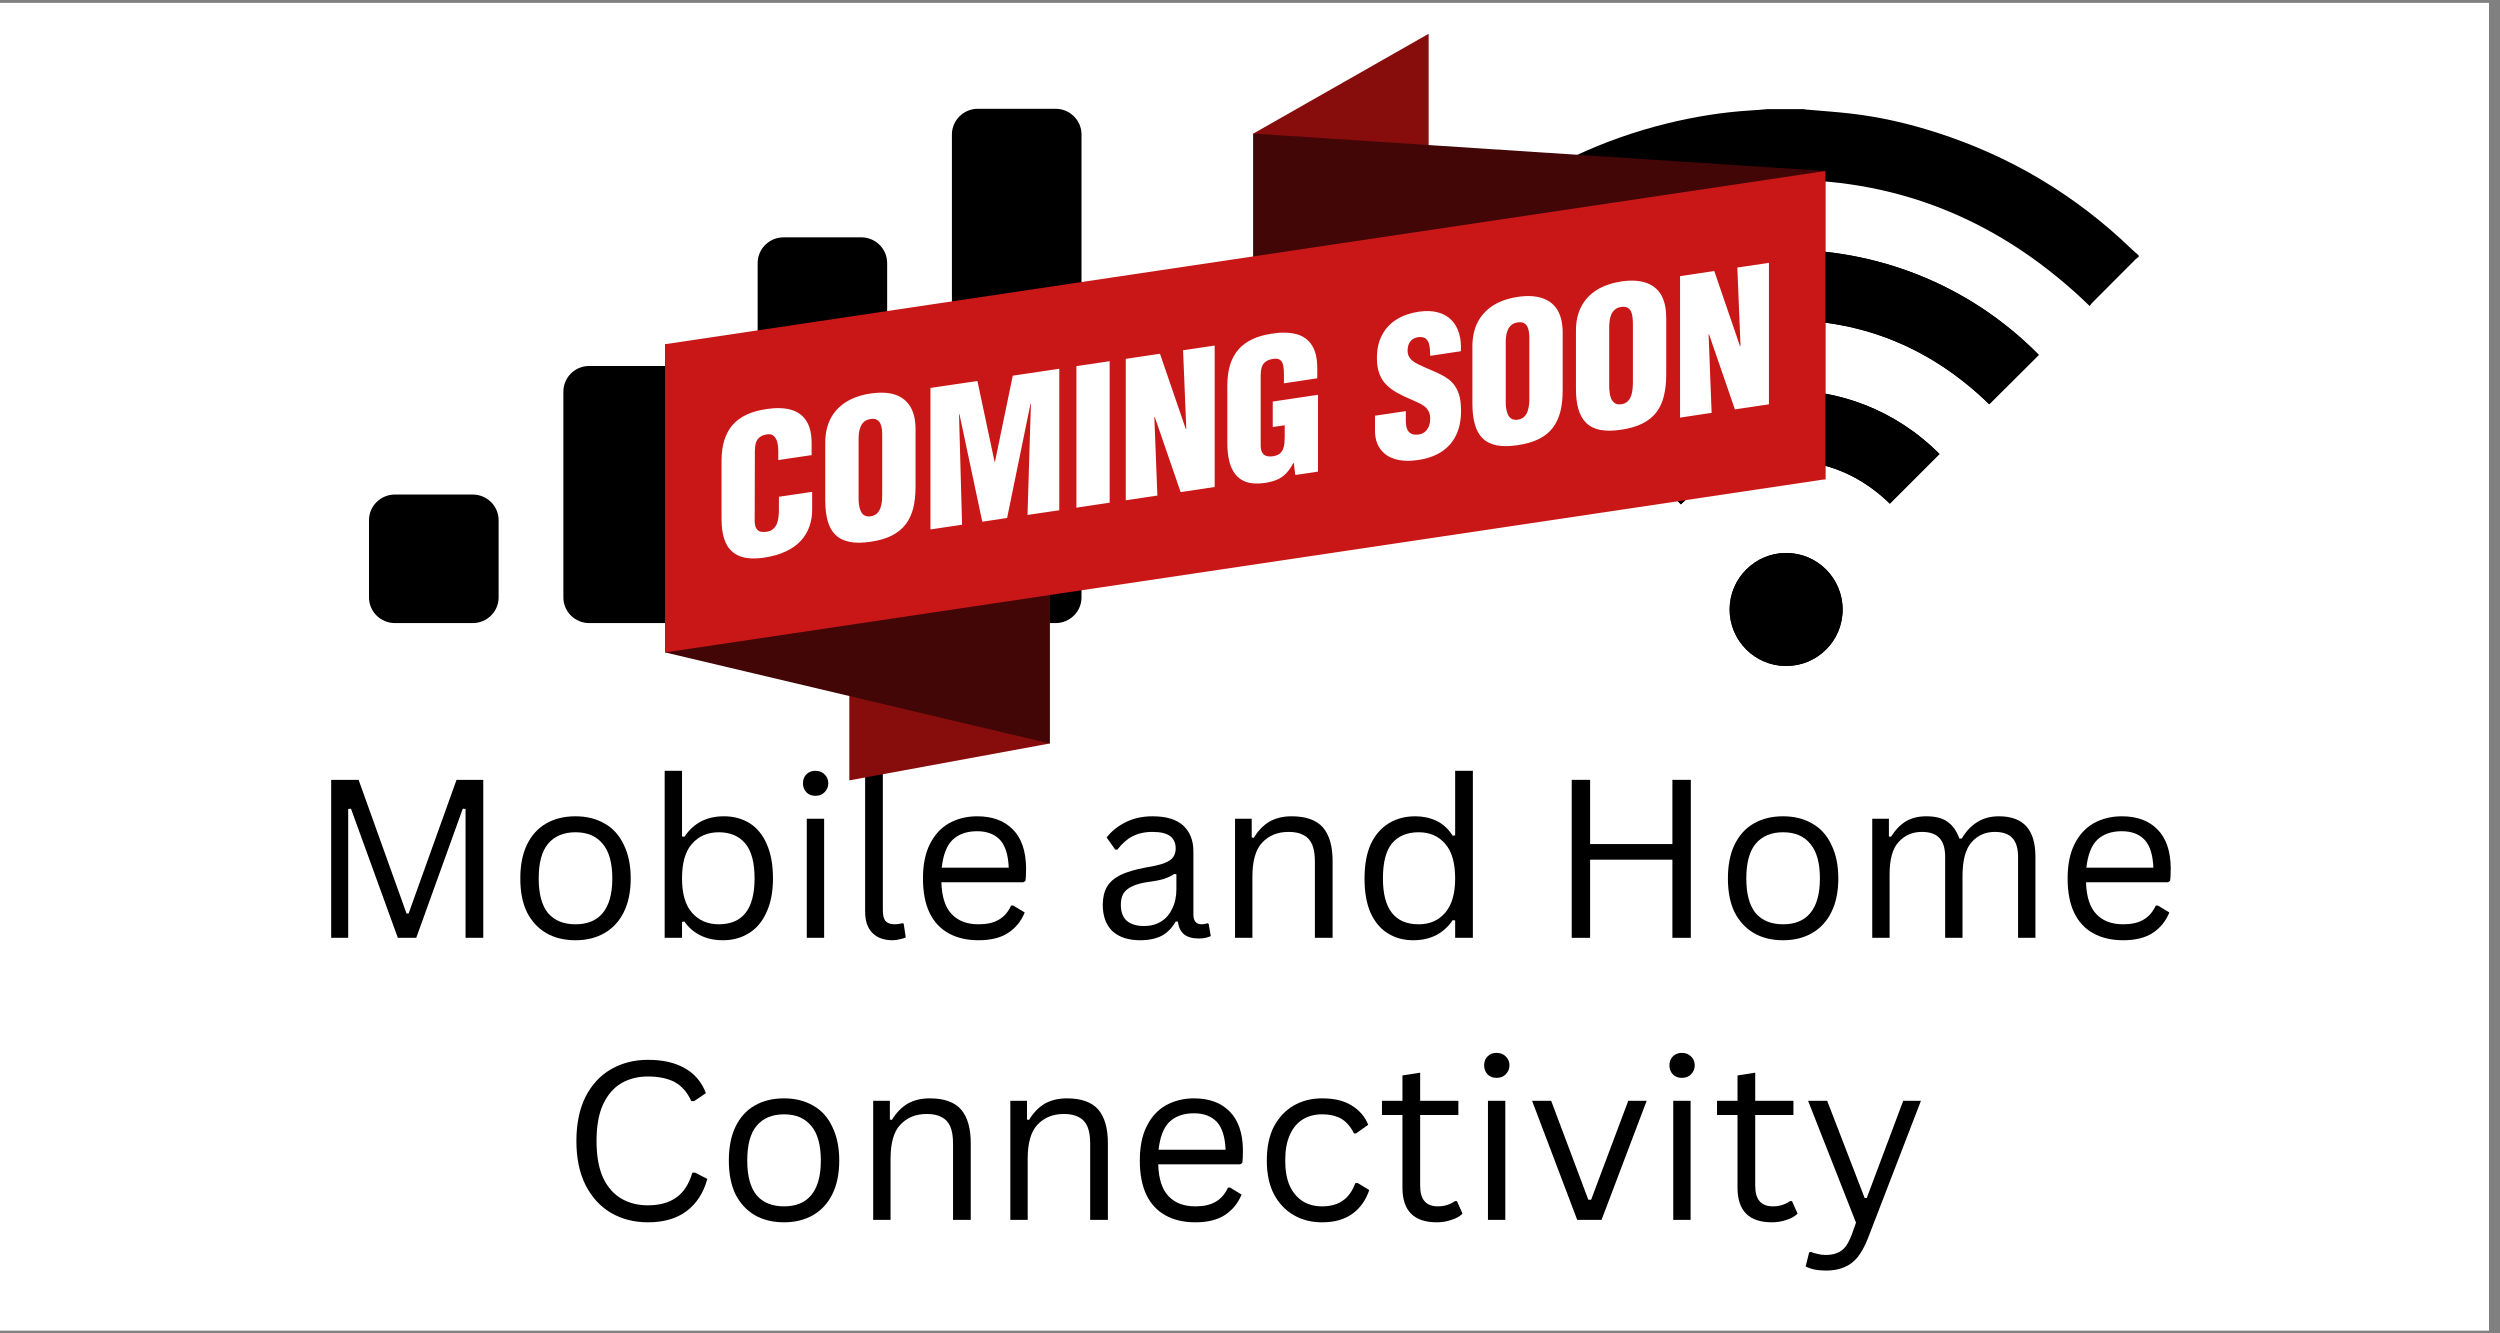 <svg xmlns="http://www.w3.org/2000/svg" xmlns:xlink="http://www.w3.org/1999/xlink" width="150" zoomAndPan="magnify" viewBox="0 0 112.5 60" height="80" preserveAspectRatio="xMidYMid meet" version="1.0"><rect x="0" y="0" width="112.5" height="60" fill="#808080" stroke="none"/><defs><g/><clipPath id="f0cfdcdb86"><path d="M 0 0.133 L 112.004 0.133 L 112.004 59.867 L 0 59.867 Z M 0 0.133 " clip-rule="nonzero"/></clipPath><clipPath id="7a2e5d227e"><path d="M 16.605 22.188 L 22.484 22.188 L 22.484 28.039 L 16.605 28.039 Z M 16.605 22.188 " clip-rule="nonzero"/></clipPath><clipPath id="21cd496a94"><path d="M 25.262 16.457 L 31.246 16.457 L 31.246 28.039 L 25.262 28.039 Z M 25.262 16.457 " clip-rule="nonzero"/></clipPath><clipPath id="87d77aa9dd"><path d="M 34.027 10.621 L 40 10.621 L 40 28.039 L 34.027 28.039 Z M 34.027 10.621 " clip-rule="nonzero"/></clipPath><clipPath id="c01da63dcd"><path d="M 42.789 4.895 L 48.668 4.895 L 48.668 28.039 L 42.789 28.039 Z M 42.789 4.895 " clip-rule="nonzero"/></clipPath><clipPath id="844301a8fe"><path d="M 64.473 4.895 L 96.582 4.895 L 96.582 14 L 64.473 14 Z M 64.473 4.895 " clip-rule="nonzero"/></clipPath><clipPath id="97f0b6558b"><path d="M 56 1.52 L 65 1.52 L 65 20 L 56 20 Z M 56 1.52 " clip-rule="nonzero"/></clipPath><clipPath id="dd22d7f80b"><path d="M 38 19 L 48 19 L 48 35.117 L 38 35.117 Z M 38 19 " clip-rule="nonzero"/></clipPath><clipPath id="731dcf41d6"><path d="M 56 6 L 82.168 6 L 82.168 22 L 56 22 Z M 56 6 " clip-rule="nonzero"/></clipPath><clipPath id="66993d58d8"><path d="M 29.902 15 L 48 15 L 48 34 L 29.902 34 Z M 29.902 15 " clip-rule="nonzero"/></clipPath><clipPath id="3e04c10e00"><path d="M 29.902 7 L 82.168 7 L 82.168 30 L 29.902 30 Z M 29.902 7 " clip-rule="nonzero"/></clipPath></defs><g clip-path="url(#f0cfdcdb86)"><path fill="#ffffff" d="M 0 0.133 L 112.004 0.133 L 112.004 59.867 L 0 59.867 Z M 0 0.133 " fill-opacity="1" fill-rule="nonzero"/><path fill="#ffffff" d="M 0 0.133 L 112.004 0.133 L 112.004 59.867 L 0 59.867 Z M 0 0.133 " fill-opacity="1" fill-rule="nonzero"/></g><g clip-path="url(#7a2e5d227e)"><path fill="#000000" d="M 21.27 28.039 L 17.773 28.039 C 17.129 28.039 16.605 27.523 16.605 26.883 L 16.605 23.41 C 16.605 22.77 17.129 22.254 17.773 22.254 L 21.27 22.254 C 21.914 22.254 22.438 22.77 22.438 23.41 L 22.438 26.883 C 22.438 27.523 21.914 28.039 21.27 28.039 " fill-opacity="1" fill-rule="nonzero"/></g><g clip-path="url(#21cd496a94)"><path fill="#000000" d="M 26.516 16.469 C 25.871 16.469 25.352 16.984 25.352 17.625 L 25.352 26.883 C 25.352 27.523 25.871 28.039 26.516 28.039 L 30.016 28.039 C 30.656 28.039 31.18 27.523 31.18 26.883 L 31.18 17.625 C 31.18 16.984 30.656 16.469 30.016 16.469 L 26.516 16.469 " fill-opacity="1" fill-rule="nonzero"/></g><g clip-path="url(#87d77aa9dd)"><path fill="#000000" d="M 35.262 10.68 C 34.617 10.68 34.094 11.199 34.094 11.84 L 34.094 26.883 C 34.094 27.523 34.617 28.039 35.262 28.039 L 38.758 28.039 C 39.402 28.039 39.922 27.523 39.922 26.883 L 39.922 11.84 C 39.922 11.199 39.402 10.68 38.758 10.68 L 35.262 10.68 " fill-opacity="1" fill-rule="nonzero"/></g><g clip-path="url(#c01da63dcd)"><path fill="#000000" d="M 44.004 4.895 C 43.359 4.895 42.836 5.414 42.836 6.051 L 42.836 26.883 C 42.836 27.523 43.359 28.039 44.004 28.039 L 47.5 28.039 C 48.145 28.039 48.668 27.523 48.668 26.883 L 48.668 6.051 C 48.668 5.414 48.145 4.895 47.5 4.895 L 44.004 4.895 " fill-opacity="1" fill-rule="nonzero"/></g><path fill="#000000" d="M 71.191 18.199 C 73.734 15.73 76.789 14.406 80.363 14.406 C 83.934 14.406 86.988 15.734 89.516 18.191 C 90.262 17.445 91.004 16.707 91.746 15.969 C 85.371 9.512 74.977 9.797 68.965 15.98 C 69.703 16.715 70.441 17.453 71.191 18.199 Z M 75.641 22.695 C 76.961 21.414 78.527 20.723 80.359 20.723 C 82.195 20.723 83.766 21.418 85.043 22.664 C 85.797 21.91 86.539 21.172 87.277 20.43 C 83.246 16.387 76.93 16.801 73.418 20.465 C 73.43 20.48 73.441 20.496 73.457 20.512 C 74.18 21.234 74.902 21.957 75.641 22.695 Z M 82.918 27.43 C 82.918 26.02 81.781 24.883 80.375 24.883 C 78.98 24.883 77.84 26.02 77.832 27.418 C 77.828 28.82 78.969 29.969 80.371 29.969 C 81.781 29.973 82.918 28.84 82.918 27.43 Z M 82.918 27.43 " fill-opacity="1" fill-rule="nonzero"/><g clip-path="url(#844301a8fe)"><path fill="#000000" d="M 96.242 11.559 C 96.199 11.59 96.152 11.621 96.109 11.66 C 95.453 12.316 94.801 12.973 94.145 13.629 C 94.105 13.668 94.074 13.723 94.039 13.773 C 90.207 10.059 85.676 8.09 80.359 8.09 C 75.051 8.09 70.52 10.055 66.703 13.75 C 66.664 13.715 66.625 13.676 66.586 13.637 C 65.926 12.977 65.266 12.316 64.605 11.66 C 64.566 11.621 64.52 11.59 64.473 11.559 C 64.473 11.535 64.473 11.516 64.473 11.492 C 64.516 11.461 64.559 11.434 64.594 11.398 C 65.395 10.617 66.234 9.895 67.133 9.234 C 69.512 7.5 72.129 6.27 74.988 5.562 C 76.234 5.254 77.504 5.047 78.789 4.969 C 79.043 4.957 79.297 4.93 79.547 4.91 C 80.09 4.91 80.629 4.91 81.168 4.91 C 81.207 4.918 81.242 4.93 81.277 4.93 C 81.93 4.988 82.586 5.031 83.238 5.105 C 84.57 5.254 85.875 5.555 87.148 5.965 C 90.484 7.035 93.414 8.789 95.938 11.223 C 96.035 11.316 96.141 11.402 96.242 11.492 C 96.242 11.516 96.242 11.535 96.242 11.559 Z M 96.242 11.559 " fill-opacity="1" fill-rule="nonzero"/></g><path fill="#000000" d="M 71.191 18.199 C 70.441 17.453 69.703 16.715 68.965 15.98 C 74.977 9.797 85.371 9.512 91.746 15.969 C 91.004 16.707 90.262 17.445 89.516 18.191 C 86.988 15.734 83.934 14.406 80.363 14.406 C 76.789 14.406 73.734 15.73 71.191 18.199 Z M 71.191 18.199 " fill-opacity="1" fill-rule="nonzero"/><path fill="#000000" d="M 75.641 22.695 C 74.902 21.957 74.18 21.234 73.457 20.512 C 73.441 20.496 73.43 20.48 73.418 20.465 C 76.93 16.801 83.246 16.387 87.277 20.43 C 86.539 21.172 85.797 21.91 85.043 22.664 C 83.762 21.418 82.195 20.723 80.359 20.723 C 78.527 20.723 76.961 21.414 75.641 22.695 Z M 75.641 22.695 " fill-opacity="1" fill-rule="nonzero"/><path fill="#000000" d="M 82.918 27.43 C 82.918 28.84 81.781 29.973 80.371 29.969 C 78.969 29.969 77.828 28.82 77.832 27.418 C 77.84 26.02 78.98 24.883 80.375 24.883 C 81.781 24.883 82.918 26.02 82.918 27.43 Z M 82.918 27.43 " fill-opacity="1" fill-rule="nonzero"/><g fill="#000000" fill-opacity="1"><g transform="translate(13.825, 42.202)"><g><path d="M 1.844 0 L 1.078 0 L 1.078 -7.109 L 2.312 -7.109 L 4.469 -1.094 L 4.562 -1.094 L 6.719 -7.109 L 7.922 -7.109 L 7.922 0 L 7.125 0 L 7.125 -5.797 L 7 -5.812 L 4.906 0 L 4.078 0 L 1.969 -5.812 L 1.844 -5.797 Z M 1.844 0 "/></g></g></g><g fill="#000000" fill-opacity="1"><g transform="translate(22.82, 42.202)"><g><path d="M 3.078 0.109 C 2.566 0.109 2.125 0 1.75 -0.219 C 1.383 -0.438 1.098 -0.75 0.891 -1.156 C 0.691 -1.57 0.594 -2.078 0.594 -2.672 C 0.594 -3.266 0.691 -3.77 0.891 -4.188 C 1.098 -4.613 1.383 -4.93 1.75 -5.141 C 2.125 -5.359 2.566 -5.469 3.078 -5.469 C 3.578 -5.469 4.016 -5.359 4.391 -5.141 C 4.766 -4.93 5.051 -4.613 5.25 -4.188 C 5.457 -3.77 5.562 -3.266 5.562 -2.672 C 5.562 -2.078 5.457 -1.57 5.25 -1.156 C 5.051 -0.75 4.766 -0.438 4.391 -0.219 C 4.016 0 3.578 0.109 3.078 0.109 Z M 3.078 -0.609 C 3.609 -0.609 4.016 -0.773 4.297 -1.109 C 4.586 -1.453 4.734 -1.973 4.734 -2.672 C 4.734 -3.379 4.586 -3.898 4.297 -4.234 C 4.016 -4.578 3.609 -4.75 3.078 -4.75 C 2.547 -4.75 2.133 -4.578 1.844 -4.234 C 1.562 -3.898 1.422 -3.379 1.422 -2.672 C 1.422 -1.973 1.562 -1.453 1.844 -1.109 C 2.133 -0.773 2.547 -0.609 3.078 -0.609 Z M 3.078 -0.609 "/></g></g></g><g fill="#000000" fill-opacity="1"><g transform="translate(28.972, 42.202)"><g><path d="M 3.562 0.109 C 3.164 0.109 2.816 0.031 2.516 -0.125 C 2.223 -0.281 1.992 -0.484 1.828 -0.734 L 1.719 -0.719 L 1.719 0 L 0.938 0 L 0.938 -7.516 L 1.719 -7.516 L 1.719 -4.562 L 1.828 -4.547 C 2.234 -5.16 2.828 -5.469 3.609 -5.469 C 4.047 -5.469 4.43 -5.363 4.766 -5.156 C 5.098 -4.945 5.352 -4.633 5.531 -4.219 C 5.719 -3.801 5.812 -3.285 5.812 -2.672 C 5.812 -2.066 5.711 -1.555 5.516 -1.141 C 5.328 -0.723 5.062 -0.41 4.719 -0.203 C 4.383 0.004 4 0.109 3.562 0.109 Z M 3.375 -0.609 C 4.445 -0.609 4.984 -1.297 4.984 -2.672 C 4.984 -3.391 4.844 -3.914 4.562 -4.25 C 4.281 -4.582 3.883 -4.75 3.375 -4.75 C 2.875 -4.75 2.473 -4.578 2.172 -4.234 C 1.867 -3.898 1.719 -3.379 1.719 -2.672 C 1.719 -1.984 1.867 -1.469 2.172 -1.125 C 2.473 -0.781 2.875 -0.609 3.375 -0.609 Z M 3.375 -0.609 "/></g></g></g><g fill="#000000" fill-opacity="1"><g transform="translate(35.367, 42.202)"><g><path d="M 1.328 -6.391 C 1.16 -6.391 1.023 -6.441 0.922 -6.547 C 0.816 -6.66 0.766 -6.797 0.766 -6.953 C 0.766 -7.117 0.816 -7.254 0.922 -7.359 C 1.023 -7.461 1.16 -7.516 1.328 -7.516 C 1.492 -7.516 1.629 -7.461 1.734 -7.359 C 1.848 -7.254 1.906 -7.117 1.906 -6.953 C 1.906 -6.797 1.848 -6.66 1.734 -6.547 C 1.629 -6.441 1.492 -6.391 1.328 -6.391 Z M 0.938 0 L 0.938 -5.359 L 1.719 -5.359 L 1.719 0 Z M 0.938 0 "/></g></g></g><g fill="#000000" fill-opacity="1"><g transform="translate(38.025, 42.202)"><g><path d="M 2.141 0.109 C 1.754 0.109 1.453 0 1.234 -0.219 C 1.016 -0.438 0.906 -0.758 0.906 -1.188 L 0.906 -7.516 L 1.703 -7.516 L 1.703 -1.234 C 1.703 -1.016 1.742 -0.852 1.828 -0.75 C 1.922 -0.656 2.055 -0.609 2.234 -0.609 C 2.348 -0.609 2.461 -0.625 2.578 -0.656 L 2.641 -0.641 L 2.734 -0.016 C 2.672 0.016 2.582 0.039 2.469 0.062 C 2.363 0.094 2.254 0.109 2.141 0.109 Z M 2.141 0.109 "/></g></g></g><g fill="#000000" fill-opacity="1"><g transform="translate(40.94, 42.202)"><g><path d="M 5.109 -2.5 L 1.422 -2.5 C 1.441 -1.844 1.598 -1.363 1.891 -1.062 C 2.18 -0.758 2.582 -0.609 3.094 -0.609 C 3.469 -0.609 3.77 -0.676 4 -0.812 C 4.238 -0.945 4.426 -1.16 4.562 -1.453 L 4.656 -1.453 L 5.172 -1.141 C 5.016 -0.754 4.766 -0.445 4.422 -0.219 C 4.086 0 3.645 0.109 3.094 0.109 C 2.57 0.109 2.125 0.004 1.75 -0.203 C 1.375 -0.41 1.086 -0.719 0.891 -1.125 C 0.691 -1.539 0.594 -2.055 0.594 -2.672 C 0.594 -3.285 0.695 -3.801 0.906 -4.219 C 1.113 -4.633 1.398 -4.945 1.766 -5.156 C 2.141 -5.363 2.562 -5.469 3.031 -5.469 C 3.719 -5.469 4.254 -5.27 4.641 -4.875 C 5.023 -4.488 5.223 -3.914 5.234 -3.156 C 5.234 -2.863 5.223 -2.664 5.203 -2.562 Z M 4.453 -3.156 C 4.43 -3.727 4.301 -4.145 4.062 -4.406 C 3.82 -4.664 3.477 -4.797 3.031 -4.797 C 2.562 -4.797 2.191 -4.664 1.922 -4.406 C 1.66 -4.145 1.5 -3.727 1.438 -3.156 Z M 4.453 -3.156 "/></g></g></g><g fill="#000000" fill-opacity="1"><g transform="translate(46.655, 42.202)"><g/></g></g><g fill="#000000" fill-opacity="1"><g transform="translate(49.094, 42.202)"><g><path d="M 2.219 0.109 C 1.688 0.109 1.27 -0.023 0.969 -0.297 C 0.676 -0.578 0.531 -0.973 0.531 -1.484 C 0.531 -1.805 0.594 -2.078 0.719 -2.297 C 0.852 -2.516 1.055 -2.691 1.328 -2.828 C 1.609 -2.961 1.973 -3.07 2.422 -3.156 C 2.805 -3.219 3.098 -3.285 3.297 -3.359 C 3.504 -3.441 3.641 -3.535 3.703 -3.641 C 3.773 -3.742 3.812 -3.867 3.812 -4.016 C 3.812 -4.266 3.727 -4.453 3.562 -4.578 C 3.395 -4.703 3.129 -4.766 2.766 -4.766 C 2.41 -4.766 2.109 -4.695 1.859 -4.562 C 1.617 -4.438 1.395 -4.238 1.188 -3.969 L 1.094 -3.969 L 0.703 -4.516 C 0.93 -4.805 1.219 -5.035 1.562 -5.203 C 1.914 -5.379 2.316 -5.469 2.766 -5.469 C 3.391 -5.469 3.852 -5.328 4.156 -5.047 C 4.457 -4.766 4.609 -4.379 4.609 -3.891 L 4.609 -1.047 C 4.609 -0.754 4.734 -0.609 4.984 -0.609 C 5.066 -0.609 5.148 -0.625 5.234 -0.656 L 5.297 -0.625 L 5.391 -0.078 C 5.328 -0.047 5.25 -0.02 5.156 0 C 5.062 0.02 4.961 0.031 4.859 0.031 C 4.566 0.031 4.344 -0.031 4.188 -0.156 C 4.039 -0.281 3.945 -0.473 3.906 -0.734 L 3.812 -0.734 C 3.656 -0.453 3.445 -0.238 3.188 -0.094 C 2.926 0.039 2.602 0.109 2.219 0.109 Z M 2.391 -0.531 C 2.68 -0.531 2.938 -0.598 3.156 -0.734 C 3.375 -0.867 3.539 -1.062 3.656 -1.312 C 3.781 -1.562 3.844 -1.852 3.844 -2.188 L 3.844 -2.859 L 3.75 -2.875 C 3.625 -2.789 3.473 -2.719 3.297 -2.656 C 3.129 -2.602 2.895 -2.555 2.594 -2.516 C 2.281 -2.473 2.031 -2.406 1.844 -2.312 C 1.664 -2.227 1.535 -2.117 1.453 -1.984 C 1.379 -1.848 1.344 -1.68 1.344 -1.484 C 1.344 -1.172 1.43 -0.93 1.609 -0.766 C 1.797 -0.609 2.055 -0.531 2.391 -0.531 Z M 2.391 -0.531 "/></g></g></g><g fill="#000000" fill-opacity="1"><g transform="translate(54.639, 42.202)"><g><path d="M 0.938 0 L 0.938 -5.359 L 1.688 -5.359 L 1.688 -4.516 L 1.781 -4.5 C 1.969 -4.812 2.195 -5.051 2.469 -5.219 C 2.75 -5.383 3.086 -5.469 3.484 -5.469 C 4.129 -5.469 4.598 -5.301 4.891 -4.969 C 5.18 -4.633 5.328 -4.129 5.328 -3.453 L 5.328 0 L 4.531 0 L 4.531 -3.438 C 4.531 -3.758 4.488 -4.016 4.406 -4.203 C 4.32 -4.398 4.191 -4.539 4.016 -4.625 C 3.848 -4.719 3.625 -4.766 3.344 -4.766 C 2.852 -4.766 2.457 -4.602 2.156 -4.281 C 1.863 -3.969 1.719 -3.457 1.719 -2.75 L 1.719 0 Z M 0.938 0 "/></g></g></g><g fill="#000000" fill-opacity="1"><g transform="translate(60.81, 42.202)"><g><path d="M 2.781 0.109 C 2.352 0.109 1.973 0.004 1.641 -0.203 C 1.305 -0.41 1.047 -0.723 0.859 -1.141 C 0.68 -1.555 0.594 -2.066 0.594 -2.672 C 0.594 -3.285 0.688 -3.801 0.875 -4.219 C 1.07 -4.633 1.344 -4.945 1.688 -5.156 C 2.031 -5.363 2.426 -5.469 2.875 -5.469 C 3.227 -5.469 3.547 -5.398 3.828 -5.266 C 4.117 -5.129 4.363 -4.906 4.562 -4.594 L 4.672 -4.609 L 4.672 -7.516 L 5.469 -7.516 L 5.469 0 L 4.672 0 L 4.672 -0.781 L 4.562 -0.797 C 4.395 -0.535 4.16 -0.316 3.859 -0.141 C 3.555 0.023 3.195 0.109 2.781 0.109 Z M 3.031 -0.609 C 3.531 -0.609 3.926 -0.781 4.219 -1.125 C 4.52 -1.469 4.672 -1.984 4.672 -2.672 C 4.672 -3.379 4.52 -3.898 4.219 -4.234 C 3.926 -4.578 3.531 -4.75 3.031 -4.75 C 2.508 -4.75 2.109 -4.582 1.828 -4.25 C 1.555 -3.914 1.422 -3.391 1.422 -2.672 C 1.422 -1.297 1.957 -0.609 3.031 -0.609 Z M 3.031 -0.609 "/></g></g></g><g fill="#000000" fill-opacity="1"><g transform="translate(67.21, 42.202)"><g/></g></g><g fill="#000000" fill-opacity="1"><g transform="translate(69.649, 42.202)"><g><path d="M 5.609 -4.219 L 5.609 -7.109 L 6.438 -7.109 L 6.438 0 L 5.609 0 L 5.609 -3.516 L 1.906 -3.516 L 1.906 0 L 1.078 0 L 1.078 -7.109 L 1.906 -7.109 L 1.906 -4.219 Z M 5.609 -4.219 "/></g></g></g><g fill="#000000" fill-opacity="1"><g transform="translate(77.162, 42.202)"><g><path d="M 3.078 0.109 C 2.566 0.109 2.125 0 1.75 -0.219 C 1.383 -0.438 1.098 -0.75 0.891 -1.156 C 0.691 -1.57 0.594 -2.078 0.594 -2.672 C 0.594 -3.266 0.691 -3.77 0.891 -4.188 C 1.098 -4.613 1.383 -4.93 1.75 -5.141 C 2.125 -5.359 2.566 -5.469 3.078 -5.469 C 3.578 -5.469 4.016 -5.359 4.391 -5.141 C 4.766 -4.93 5.051 -4.613 5.25 -4.188 C 5.457 -3.77 5.562 -3.266 5.562 -2.672 C 5.562 -2.078 5.457 -1.57 5.25 -1.156 C 5.051 -0.75 4.766 -0.438 4.391 -0.219 C 4.016 0 3.578 0.109 3.078 0.109 Z M 3.078 -0.609 C 3.609 -0.609 4.016 -0.773 4.297 -1.109 C 4.586 -1.453 4.734 -1.973 4.734 -2.672 C 4.734 -3.379 4.586 -3.898 4.297 -4.234 C 4.016 -4.578 3.609 -4.75 3.078 -4.75 C 2.547 -4.75 2.133 -4.578 1.844 -4.234 C 1.562 -3.898 1.422 -3.379 1.422 -2.672 C 1.422 -1.973 1.562 -1.453 1.844 -1.109 C 2.133 -0.773 2.547 -0.609 3.078 -0.609 Z M 3.078 -0.609 "/></g></g></g><g fill="#000000" fill-opacity="1"><g transform="translate(83.313, 42.202)"><g><path d="M 0.938 0 L 0.938 -5.359 L 1.688 -5.359 L 1.688 -4.562 L 1.781 -4.547 C 1.969 -4.848 2.188 -5.078 2.438 -5.234 C 2.695 -5.391 3.008 -5.469 3.375 -5.469 C 3.789 -5.469 4.109 -5.383 4.328 -5.219 C 4.555 -5.062 4.734 -4.812 4.859 -4.469 L 4.969 -4.469 C 5.156 -4.789 5.383 -5.035 5.656 -5.203 C 5.926 -5.379 6.254 -5.469 6.641 -5.469 C 7.191 -5.469 7.602 -5.316 7.875 -5.016 C 8.145 -4.711 8.281 -4.258 8.281 -3.656 L 8.281 0 L 7.5 0 L 7.5 -3.641 C 7.5 -4.023 7.414 -4.305 7.25 -4.484 C 7.082 -4.672 6.816 -4.766 6.453 -4.766 C 6.023 -4.766 5.676 -4.609 5.406 -4.297 C 5.133 -3.992 5 -3.484 5 -2.766 L 5 0 L 4.219 0 L 4.219 -3.641 C 4.219 -4.023 4.133 -4.305 3.969 -4.484 C 3.801 -4.672 3.535 -4.766 3.172 -4.766 C 2.742 -4.766 2.395 -4.613 2.125 -4.312 C 1.852 -4.02 1.719 -3.535 1.719 -2.859 L 1.719 0 Z M 0.938 0 "/></g></g></g><g fill="#000000" fill-opacity="1"><g transform="translate(92.449, 42.202)"><g><path d="M 5.109 -2.5 L 1.422 -2.5 C 1.441 -1.844 1.598 -1.363 1.891 -1.062 C 2.18 -0.758 2.582 -0.609 3.094 -0.609 C 3.469 -0.609 3.77 -0.676 4 -0.812 C 4.238 -0.945 4.426 -1.16 4.562 -1.453 L 4.656 -1.453 L 5.172 -1.141 C 5.016 -0.754 4.766 -0.445 4.422 -0.219 C 4.086 0 3.645 0.109 3.094 0.109 C 2.57 0.109 2.125 0.004 1.75 -0.203 C 1.375 -0.41 1.086 -0.719 0.891 -1.125 C 0.691 -1.539 0.594 -2.055 0.594 -2.672 C 0.594 -3.285 0.695 -3.801 0.906 -4.219 C 1.113 -4.633 1.398 -4.945 1.766 -5.156 C 2.141 -5.363 2.562 -5.469 3.031 -5.469 C 3.719 -5.469 4.254 -5.27 4.641 -4.875 C 5.023 -4.488 5.223 -3.914 5.234 -3.156 C 5.234 -2.863 5.223 -2.664 5.203 -2.562 Z M 4.453 -3.156 C 4.43 -3.727 4.301 -4.145 4.062 -4.406 C 3.82 -4.664 3.477 -4.797 3.031 -4.797 C 2.562 -4.797 2.191 -4.664 1.922 -4.406 C 1.66 -4.145 1.5 -3.727 1.438 -3.156 Z M 4.453 -3.156 "/></g></g></g><g fill="#000000" fill-opacity="1"><g transform="translate(25.235, 54.895)"><g><path d="M 3.922 0.109 C 3.305 0.109 2.754 -0.031 2.266 -0.312 C 1.773 -0.602 1.391 -1.023 1.109 -1.578 C 0.836 -2.129 0.703 -2.785 0.703 -3.547 C 0.703 -4.316 0.836 -4.977 1.109 -5.531 C 1.391 -6.082 1.773 -6.5 2.266 -6.781 C 2.754 -7.062 3.305 -7.203 3.922 -7.203 C 4.586 -7.203 5.141 -7.078 5.578 -6.828 C 6.023 -6.578 6.344 -6.203 6.531 -5.703 L 6 -5.344 L 5.875 -5.344 C 5.688 -5.75 5.438 -6.035 5.125 -6.203 C 4.812 -6.367 4.41 -6.453 3.922 -6.453 C 3.473 -6.453 3.078 -6.352 2.734 -6.156 C 2.391 -5.957 2.113 -5.641 1.906 -5.203 C 1.707 -4.773 1.609 -4.223 1.609 -3.547 C 1.609 -2.879 1.707 -2.328 1.906 -1.891 C 2.113 -1.461 2.391 -1.148 2.734 -0.953 C 3.078 -0.754 3.473 -0.656 3.922 -0.656 C 4.441 -0.656 4.863 -0.77 5.188 -1 C 5.52 -1.227 5.766 -1.602 5.922 -2.125 L 6.047 -2.125 L 6.594 -1.844 C 6.426 -1.219 6.113 -0.734 5.656 -0.391 C 5.207 -0.055 4.629 0.109 3.922 0.109 Z M 3.922 0.109 "/></g></g></g><g fill="#000000" fill-opacity="1"><g transform="translate(32.204, 54.895)"><g><path d="M 3.078 0.109 C 2.566 0.109 2.125 0 1.75 -0.219 C 1.383 -0.438 1.098 -0.75 0.891 -1.156 C 0.691 -1.57 0.594 -2.078 0.594 -2.672 C 0.594 -3.266 0.691 -3.77 0.891 -4.188 C 1.098 -4.613 1.383 -4.93 1.75 -5.141 C 2.125 -5.359 2.566 -5.469 3.078 -5.469 C 3.578 -5.469 4.016 -5.359 4.391 -5.141 C 4.766 -4.93 5.051 -4.613 5.25 -4.188 C 5.457 -3.77 5.562 -3.266 5.562 -2.672 C 5.562 -2.078 5.457 -1.57 5.25 -1.156 C 5.051 -0.75 4.766 -0.438 4.391 -0.219 C 4.016 0 3.578 0.109 3.078 0.109 Z M 3.078 -0.609 C 3.609 -0.609 4.016 -0.773 4.297 -1.109 C 4.586 -1.453 4.734 -1.973 4.734 -2.672 C 4.734 -3.379 4.586 -3.898 4.297 -4.234 C 4.016 -4.578 3.609 -4.75 3.078 -4.75 C 2.547 -4.75 2.133 -4.578 1.844 -4.234 C 1.562 -3.898 1.422 -3.379 1.422 -2.672 C 1.422 -1.973 1.562 -1.453 1.844 -1.109 C 2.133 -0.773 2.547 -0.609 3.078 -0.609 Z M 3.078 -0.609 "/></g></g></g><g fill="#000000" fill-opacity="1"><g transform="translate(38.356, 54.895)"><g><path d="M 0.938 0 L 0.938 -5.359 L 1.688 -5.359 L 1.688 -4.516 L 1.781 -4.5 C 1.969 -4.812 2.195 -5.051 2.469 -5.219 C 2.75 -5.383 3.086 -5.469 3.484 -5.469 C 4.129 -5.469 4.598 -5.301 4.891 -4.969 C 5.18 -4.633 5.328 -4.129 5.328 -3.453 L 5.328 0 L 4.531 0 L 4.531 -3.438 C 4.531 -3.758 4.488 -4.016 4.406 -4.203 C 4.32 -4.398 4.191 -4.539 4.016 -4.625 C 3.848 -4.719 3.625 -4.766 3.344 -4.766 C 2.852 -4.766 2.457 -4.602 2.156 -4.281 C 1.863 -3.969 1.719 -3.457 1.719 -2.75 L 1.719 0 Z M 0.938 0 "/></g></g></g><g fill="#000000" fill-opacity="1"><g transform="translate(44.527, 54.895)"><g><path d="M 0.938 0 L 0.938 -5.359 L 1.688 -5.359 L 1.688 -4.516 L 1.781 -4.5 C 1.969 -4.812 2.195 -5.051 2.469 -5.219 C 2.75 -5.383 3.086 -5.469 3.484 -5.469 C 4.129 -5.469 4.598 -5.301 4.891 -4.969 C 5.18 -4.633 5.328 -4.129 5.328 -3.453 L 5.328 0 L 4.531 0 L 4.531 -3.438 C 4.531 -3.758 4.488 -4.016 4.406 -4.203 C 4.32 -4.398 4.191 -4.539 4.016 -4.625 C 3.848 -4.719 3.625 -4.766 3.344 -4.766 C 2.852 -4.766 2.457 -4.602 2.156 -4.281 C 1.863 -3.969 1.719 -3.457 1.719 -2.75 L 1.719 0 Z M 0.938 0 "/></g></g></g><g fill="#000000" fill-opacity="1"><g transform="translate(50.698, 54.895)"><g><path d="M 5.109 -2.5 L 1.422 -2.5 C 1.441 -1.844 1.598 -1.363 1.891 -1.062 C 2.18 -0.758 2.582 -0.609 3.094 -0.609 C 3.469 -0.609 3.77 -0.676 4 -0.812 C 4.238 -0.945 4.426 -1.16 4.562 -1.453 L 4.656 -1.453 L 5.172 -1.141 C 5.016 -0.754 4.766 -0.445 4.422 -0.219 C 4.086 0 3.645 0.109 3.094 0.109 C 2.57 0.109 2.125 0.004 1.75 -0.203 C 1.375 -0.41 1.086 -0.719 0.891 -1.125 C 0.691 -1.539 0.594 -2.055 0.594 -2.672 C 0.594 -3.285 0.695 -3.801 0.906 -4.219 C 1.113 -4.633 1.398 -4.945 1.766 -5.156 C 2.141 -5.363 2.562 -5.469 3.031 -5.469 C 3.719 -5.469 4.254 -5.27 4.641 -4.875 C 5.023 -4.488 5.223 -3.914 5.234 -3.156 C 5.234 -2.863 5.223 -2.664 5.203 -2.562 Z M 4.453 -3.156 C 4.43 -3.727 4.301 -4.145 4.062 -4.406 C 3.82 -4.664 3.477 -4.797 3.031 -4.797 C 2.562 -4.797 2.191 -4.664 1.922 -4.406 C 1.66 -4.145 1.5 -3.727 1.438 -3.156 Z M 4.453 -3.156 "/></g></g></g><g fill="#000000" fill-opacity="1"><g transform="translate(56.413, 54.895)"><g><path d="M 3.078 0.109 C 2.598 0.109 2.172 0 1.797 -0.219 C 1.422 -0.438 1.125 -0.754 0.906 -1.172 C 0.695 -1.586 0.594 -2.086 0.594 -2.672 C 0.594 -3.266 0.695 -3.77 0.906 -4.188 C 1.125 -4.602 1.422 -4.922 1.797 -5.141 C 2.172 -5.359 2.598 -5.469 3.078 -5.469 C 3.641 -5.469 4.086 -5.359 4.422 -5.141 C 4.766 -4.93 5.008 -4.645 5.156 -4.281 L 4.609 -3.891 L 4.516 -3.891 C 4.367 -4.191 4.18 -4.41 3.953 -4.547 C 3.723 -4.68 3.43 -4.75 3.078 -4.75 C 2.742 -4.75 2.453 -4.672 2.203 -4.516 C 1.953 -4.359 1.758 -4.125 1.625 -3.812 C 1.488 -3.508 1.422 -3.129 1.422 -2.672 C 1.422 -2.223 1.488 -1.844 1.625 -1.531 C 1.77 -1.227 1.961 -1 2.203 -0.844 C 2.453 -0.688 2.742 -0.609 3.078 -0.609 C 3.453 -0.609 3.758 -0.691 4 -0.859 C 4.25 -1.023 4.441 -1.289 4.578 -1.656 L 4.688 -1.656 L 5.203 -1.344 C 5.055 -0.895 4.805 -0.539 4.453 -0.281 C 4.098 -0.02 3.641 0.109 3.078 0.109 Z M 3.078 0.109 "/></g></g></g><g fill="#000000" fill-opacity="1"><g transform="translate(61.938, 54.895)"><g><path d="M 3.625 -0.844 L 3.875 -0.281 C 3.75 -0.156 3.582 -0.062 3.375 0 C 3.176 0.07 2.957 0.109 2.719 0.109 C 1.688 0.109 1.172 -0.41 1.172 -1.453 L 1.172 -4.719 L 0.25 -4.719 L 0.25 -5.359 L 1.172 -5.359 L 1.172 -6.5 L 1.969 -6.625 L 1.969 -5.359 L 3.688 -5.359 L 3.688 -4.719 L 1.969 -4.719 L 1.969 -1.531 C 1.969 -0.914 2.234 -0.609 2.766 -0.609 C 3.055 -0.609 3.312 -0.688 3.531 -0.844 Z M 3.625 -0.844 "/></g></g></g><g fill="#000000" fill-opacity="1"><g transform="translate(66.02, 54.895)"><g><path d="M 1.328 -6.391 C 1.16 -6.391 1.023 -6.441 0.922 -6.547 C 0.816 -6.66 0.766 -6.797 0.766 -6.953 C 0.766 -7.117 0.816 -7.254 0.922 -7.359 C 1.023 -7.461 1.16 -7.516 1.328 -7.516 C 1.492 -7.516 1.629 -7.461 1.734 -7.359 C 1.848 -7.254 1.906 -7.117 1.906 -6.953 C 1.906 -6.797 1.848 -6.66 1.734 -6.547 C 1.629 -6.441 1.492 -6.391 1.328 -6.391 Z M 0.938 0 L 0.938 -5.359 L 1.719 -5.359 L 1.719 0 Z M 0.938 0 "/></g></g></g><g fill="#000000" fill-opacity="1"><g transform="translate(68.678, 54.895)"><g><path d="M 3.391 0 L 2.297 0 L 0.266 -5.359 L 1.125 -5.359 L 2.797 -0.906 L 2.922 -0.906 L 4.594 -5.359 L 5.422 -5.359 Z M 3.391 0 "/></g></g></g><g fill="#000000" fill-opacity="1"><g transform="translate(74.358, 54.895)"><g><path d="M 1.328 -6.391 C 1.16 -6.391 1.023 -6.441 0.922 -6.547 C 0.816 -6.66 0.766 -6.797 0.766 -6.953 C 0.766 -7.117 0.816 -7.254 0.922 -7.359 C 1.023 -7.461 1.16 -7.516 1.328 -7.516 C 1.492 -7.516 1.629 -7.461 1.734 -7.359 C 1.848 -7.254 1.906 -7.117 1.906 -6.953 C 1.906 -6.797 1.848 -6.66 1.734 -6.547 C 1.629 -6.441 1.492 -6.391 1.328 -6.391 Z M 0.938 0 L 0.938 -5.359 L 1.719 -5.359 L 1.719 0 Z M 0.938 0 "/></g></g></g><g fill="#000000" fill-opacity="1"><g transform="translate(77.016, 54.895)"><g><path d="M 3.625 -0.844 L 3.875 -0.281 C 3.75 -0.156 3.582 -0.062 3.375 0 C 3.176 0.07 2.957 0.109 2.719 0.109 C 1.688 0.109 1.172 -0.41 1.172 -1.453 L 1.172 -4.719 L 0.25 -4.719 L 0.25 -5.359 L 1.172 -5.359 L 1.172 -6.5 L 1.969 -6.625 L 1.969 -5.359 L 3.688 -5.359 L 3.688 -4.719 L 1.969 -4.719 L 1.969 -1.531 C 1.969 -0.914 2.234 -0.609 2.766 -0.609 C 3.055 -0.609 3.312 -0.688 3.531 -0.844 Z M 3.625 -0.844 "/></g></g></g><g fill="#000000" fill-opacity="1"><g transform="translate(81.098, 54.895)"><g><path d="M 1.078 2.281 C 0.891 2.281 0.719 2.266 0.562 2.234 C 0.406 2.203 0.27 2.156 0.156 2.094 L 0.312 1.469 L 0.391 1.438 C 0.473 1.477 0.57 1.508 0.688 1.531 C 0.801 1.562 0.922 1.578 1.047 1.578 C 1.266 1.578 1.441 1.547 1.578 1.484 C 1.723 1.43 1.848 1.336 1.953 1.203 C 2.055 1.066 2.148 0.883 2.234 0.656 L 2.422 0.125 L 0.266 -5.359 L 1.125 -5.359 L 2.812 -0.984 L 2.906 -0.984 L 4.547 -5.359 L 5.344 -5.359 L 2.953 0.844 C 2.816 1.188 2.664 1.461 2.5 1.672 C 2.332 1.879 2.133 2.031 1.906 2.125 C 1.676 2.227 1.398 2.281 1.078 2.281 Z M 1.078 2.281 "/></g></g></g><g clip-path="url(#97f0b6558b)"><path fill="#870c0c" d="M 64.289 15.391 L 56.398 19.887 L 56.398 6.012 L 64.289 1.52 Z M 64.289 15.391 " fill-opacity="1" fill-rule="evenodd"/></g><g clip-path="url(#dd22d7f80b)"><path fill="#870c0c" d="M 38.219 21.246 L 47.238 19.582 L 47.238 33.457 L 38.219 35.117 Z M 38.219 21.246 " fill-opacity="1" fill-rule="evenodd"/></g><g clip-path="url(#731dcf41d6)"><path fill="#420606" d="M 82.141 21.566 L 56.398 19.887 L 56.398 6.012 L 82.141 7.695 Z M 82.141 21.566 " fill-opacity="1" fill-rule="evenodd"/></g><g clip-path="url(#66993d58d8)"><path fill="#420606" d="M 29.93 15.488 L 47.238 19.582 L 47.238 33.457 L 29.93 29.359 Z M 29.93 15.488 " fill-opacity="1" fill-rule="evenodd"/></g><g clip-path="url(#3e04c10e00)"><path fill="#c91717" d="M 82.141 21.566 L 29.93 29.359 L 29.93 15.488 L 82.141 7.695 Z M 82.141 21.566 " fill-opacity="1" fill-rule="evenodd"/></g><path fill="#ffffff" d="M 78.07 18.422 L 79.602 18.195 L 79.602 11.828 L 78.18 12.039 L 78.324 15.574 L 78.301 15.578 L 77.141 12.195 L 75.602 12.426 L 75.602 18.793 L 77.023 18.578 L 76.887 15.051 L 76.902 15.031 Z M 74.977 14.266 C 74.977 13.855 74.898 13.523 74.746 13.262 C 74.594 13.004 74.363 12.824 74.066 12.723 C 73.766 12.621 73.398 12.602 72.961 12.664 C 72.523 12.734 72.152 12.863 71.848 13.051 C 71.543 13.246 71.312 13.496 71.156 13.801 C 70.996 14.105 70.918 14.465 70.918 14.871 L 70.918 17.461 C 70.914 17.82 70.949 18.133 71.023 18.391 C 71.094 18.652 71.211 18.863 71.371 19.023 C 71.531 19.184 71.738 19.289 72 19.344 C 72.266 19.395 72.582 19.395 72.961 19.336 C 73.34 19.281 73.656 19.188 73.914 19.055 C 74.172 18.926 74.383 18.758 74.539 18.551 C 74.695 18.344 74.809 18.098 74.875 17.816 C 74.945 17.535 74.98 17.215 74.98 16.855 L 74.98 14.266 Z M 73.48 17.207 C 73.48 17.301 73.477 17.398 73.465 17.504 C 73.457 17.609 73.434 17.711 73.402 17.809 C 73.367 17.906 73.316 17.988 73.246 18.059 C 73.176 18.129 73.082 18.172 72.961 18.191 C 72.84 18.207 72.742 18.191 72.672 18.145 C 72.598 18.098 72.543 18.027 72.504 17.941 C 72.469 17.855 72.441 17.762 72.434 17.656 C 72.418 17.555 72.414 17.457 72.414 17.363 L 72.414 14.75 C 72.414 14.652 72.418 14.551 72.434 14.449 C 72.441 14.348 72.469 14.25 72.504 14.16 C 72.543 14.07 72.594 13.996 72.668 13.934 C 72.738 13.871 72.832 13.832 72.953 13.812 C 73.074 13.797 73.172 13.809 73.242 13.848 C 73.312 13.891 73.367 13.949 73.402 14.027 C 73.434 14.105 73.457 14.195 73.465 14.293 C 73.477 14.391 73.48 14.492 73.48 14.59 Z M 70.32 14.961 C 70.32 14.551 70.242 14.219 70.09 13.957 C 69.934 13.699 69.707 13.52 69.406 13.418 C 69.109 13.316 68.742 13.297 68.301 13.359 C 67.863 13.426 67.492 13.555 67.191 13.746 C 66.887 13.941 66.656 14.191 66.496 14.496 C 66.34 14.801 66.262 15.16 66.258 15.566 L 66.258 18.156 C 66.258 18.516 66.293 18.828 66.367 19.086 C 66.438 19.348 66.551 19.559 66.715 19.719 C 66.871 19.879 67.082 19.984 67.344 20.039 C 67.605 20.09 67.926 20.09 68.301 20.031 C 68.68 19.977 68.996 19.883 69.258 19.75 C 69.516 19.621 69.723 19.453 69.879 19.246 C 70.035 19.039 70.148 18.793 70.219 18.512 C 70.289 18.23 70.32 17.91 70.32 17.551 Z M 68.82 17.902 C 68.824 17.992 68.82 18.094 68.809 18.199 C 68.797 18.305 68.777 18.406 68.742 18.504 C 68.711 18.602 68.66 18.684 68.59 18.754 C 68.52 18.82 68.422 18.867 68.301 18.887 C 68.18 18.902 68.086 18.887 68.012 18.84 C 67.938 18.793 67.883 18.723 67.848 18.637 C 67.812 18.551 67.785 18.457 67.773 18.352 C 67.762 18.25 67.754 18.152 67.758 18.059 L 67.758 15.445 C 67.754 15.348 67.762 15.246 67.773 15.145 C 67.785 15.043 67.809 14.945 67.848 14.855 C 67.883 14.766 67.938 14.691 68.008 14.629 C 68.082 14.566 68.176 14.527 68.293 14.508 C 68.414 14.492 68.512 14.504 68.586 14.543 C 68.656 14.586 68.707 14.645 68.742 14.723 C 68.777 14.801 68.797 14.891 68.809 14.988 C 68.816 15.086 68.824 15.188 68.82 15.285 Z M 61.875 18.707 L 61.875 19.387 C 61.875 19.602 61.91 19.797 61.984 19.977 C 62.062 20.156 62.176 20.309 62.336 20.438 C 62.492 20.562 62.695 20.652 62.941 20.699 C 63.188 20.75 63.48 20.75 63.824 20.699 C 64.238 20.637 64.59 20.512 64.875 20.324 C 65.16 20.133 65.379 19.887 65.523 19.582 C 65.672 19.277 65.746 18.922 65.746 18.512 C 65.746 18.258 65.727 18.039 65.684 17.855 C 65.637 17.676 65.574 17.523 65.492 17.398 C 65.41 17.27 65.309 17.164 65.195 17.074 C 65.078 16.988 64.945 16.906 64.801 16.836 C 64.656 16.766 64.5 16.695 64.332 16.625 C 64.164 16.555 63.984 16.473 63.797 16.383 C 63.695 16.332 63.613 16.277 63.539 16.215 C 63.469 16.152 63.414 16.078 63.379 15.992 C 63.344 15.906 63.332 15.797 63.348 15.672 C 63.363 15.527 63.418 15.41 63.504 15.32 C 63.594 15.23 63.711 15.18 63.867 15.168 C 63.988 15.16 64.082 15.184 64.148 15.23 C 64.215 15.281 64.262 15.352 64.293 15.438 C 64.32 15.523 64.34 15.617 64.348 15.719 C 64.352 15.82 64.355 15.918 64.359 16.012 L 65.738 15.805 C 65.758 15.504 65.727 15.23 65.656 14.992 C 65.582 14.75 65.465 14.551 65.305 14.391 C 65.145 14.23 64.941 14.117 64.695 14.055 C 64.453 13.988 64.168 13.98 63.84 14.027 C 63.453 14.086 63.117 14.203 62.84 14.379 C 62.559 14.555 62.344 14.789 62.191 15.082 C 62.035 15.371 61.961 15.715 61.961 16.117 C 61.961 16.391 62 16.629 62.074 16.824 C 62.148 17.02 62.254 17.184 62.395 17.324 C 62.535 17.461 62.699 17.582 62.895 17.688 C 63.086 17.793 63.293 17.891 63.527 17.988 C 63.625 18.031 63.723 18.074 63.82 18.121 C 63.918 18.164 64.008 18.219 64.09 18.277 C 64.172 18.34 64.238 18.414 64.285 18.504 C 64.336 18.594 64.359 18.707 64.359 18.84 C 64.359 18.949 64.344 19.055 64.309 19.156 C 64.273 19.258 64.215 19.344 64.145 19.414 C 64.07 19.484 63.973 19.531 63.859 19.551 C 63.699 19.57 63.578 19.559 63.492 19.508 C 63.406 19.457 63.344 19.383 63.309 19.285 C 63.277 19.184 63.262 19.074 63.262 18.953 L 63.262 18.5 Z M 59.309 21.223 L 59.309 17.766 L 57.273 18.07 L 57.273 19.215 L 57.812 19.137 L 57.812 19.637 C 57.812 19.742 57.809 19.84 57.801 19.938 C 57.793 20.035 57.773 20.125 57.738 20.207 C 57.707 20.289 57.652 20.359 57.582 20.418 C 57.508 20.473 57.41 20.512 57.285 20.531 C 57.09 20.559 56.949 20.531 56.859 20.445 C 56.773 20.359 56.73 20.227 56.73 20.043 L 56.73 16.895 C 56.73 16.758 56.746 16.633 56.777 16.531 C 56.809 16.426 56.867 16.34 56.953 16.277 C 57.035 16.211 57.156 16.168 57.309 16.148 C 57.441 16.129 57.539 16.148 57.609 16.199 C 57.676 16.25 57.723 16.336 57.746 16.453 C 57.77 16.57 57.777 16.719 57.777 16.902 L 57.777 17.25 L 59.277 17.023 L 59.277 16.551 C 59.273 16.117 59.195 15.777 59.031 15.531 C 58.871 15.285 58.641 15.117 58.336 15.035 C 58.031 14.957 57.668 14.945 57.242 15.012 C 56.559 15.113 56.051 15.352 55.723 15.734 C 55.395 16.113 55.23 16.648 55.23 17.34 L 55.23 19.953 C 55.23 20.246 55.258 20.508 55.316 20.746 C 55.371 20.984 55.465 21.184 55.594 21.348 C 55.723 21.512 55.895 21.629 56.109 21.699 C 56.328 21.766 56.594 21.777 56.91 21.734 C 57.125 21.703 57.309 21.652 57.465 21.586 C 57.621 21.52 57.758 21.426 57.875 21.301 C 57.992 21.18 58.102 21.023 58.203 20.828 L 58.219 20.824 L 58.289 21.375 Z M 53.129 22.145 L 54.66 21.914 L 54.66 15.551 L 53.238 15.762 L 53.383 19.297 L 53.359 19.301 L 52.199 15.918 L 50.66 16.148 L 50.66 22.512 L 52.082 22.301 L 51.945 18.773 L 51.961 18.754 Z M 49.934 22.621 L 49.934 16.254 L 48.438 16.477 L 48.438 22.844 Z M 43.293 23.613 L 43.156 18.641 L 43.176 18.641 L 44.203 23.477 L 45.32 23.309 L 46.375 18.16 L 46.391 18.16 L 46.238 23.172 L 47.668 22.961 L 47.668 16.594 L 45.574 16.906 L 44.773 20.785 L 44.758 20.789 L 43.984 17.145 L 41.871 17.457 L 41.871 23.824 Z M 41.199 19.309 C 41.199 18.898 41.121 18.566 40.969 18.305 C 40.812 18.047 40.586 17.863 40.285 17.762 C 39.988 17.66 39.617 17.645 39.18 17.707 C 38.742 17.773 38.371 17.902 38.066 18.094 C 37.766 18.285 37.531 18.535 37.375 18.84 C 37.219 19.148 37.137 19.504 37.137 19.914 L 37.137 22.504 C 37.137 22.863 37.172 23.172 37.242 23.434 C 37.316 23.695 37.43 23.906 37.59 24.062 C 37.75 24.223 37.961 24.328 38.223 24.383 C 38.484 24.438 38.805 24.434 39.18 24.379 C 39.559 24.324 39.875 24.23 40.137 24.098 C 40.395 23.965 40.602 23.797 40.758 23.59 C 40.914 23.383 41.027 23.141 41.098 22.859 C 41.164 22.574 41.199 22.254 41.199 21.895 Z M 39.699 22.246 C 39.699 22.34 39.695 22.441 39.688 22.547 C 39.676 22.652 39.656 22.75 39.621 22.852 C 39.59 22.949 39.535 23.031 39.469 23.102 C 39.395 23.168 39.301 23.215 39.18 23.234 C 39.059 23.25 38.965 23.234 38.891 23.188 C 38.816 23.141 38.762 23.07 38.727 22.984 C 38.688 22.895 38.664 22.801 38.652 22.699 C 38.641 22.598 38.633 22.5 38.637 22.406 L 38.637 19.793 C 38.633 19.691 38.641 19.59 38.652 19.492 C 38.664 19.387 38.688 19.293 38.727 19.203 C 38.762 19.113 38.816 19.039 38.887 18.977 C 38.957 18.914 39.055 18.875 39.172 18.855 C 39.293 18.836 39.391 18.848 39.461 18.891 C 39.535 18.93 39.586 18.992 39.621 19.07 C 39.656 19.148 39.676 19.238 39.688 19.336 C 39.695 19.434 39.703 19.535 39.699 19.633 Z M 36.523 20.48 L 36.523 19.945 C 36.523 19.516 36.441 19.176 36.277 18.926 C 36.113 18.68 35.883 18.516 35.578 18.434 C 35.273 18.352 34.906 18.344 34.48 18.41 C 33.797 18.508 33.289 18.75 32.961 19.129 C 32.633 19.512 32.469 20.047 32.469 20.738 L 32.469 23.352 C 32.469 23.785 32.531 24.145 32.66 24.426 C 32.789 24.707 32.992 24.906 33.277 25.023 C 33.559 25.137 33.926 25.16 34.387 25.094 C 34.77 25.035 35.098 24.941 35.371 24.809 C 35.645 24.68 35.867 24.52 36.043 24.328 C 36.215 24.137 36.344 23.922 36.426 23.684 C 36.508 23.445 36.551 23.188 36.547 22.914 L 36.547 22.133 L 35.051 22.355 L 35.051 22.934 C 35.051 23.031 35.047 23.137 35.035 23.242 C 35.023 23.352 35.004 23.453 34.965 23.551 C 34.93 23.645 34.875 23.73 34.801 23.797 C 34.723 23.867 34.625 23.91 34.496 23.93 C 34.305 23.957 34.164 23.93 34.082 23.844 C 34 23.758 33.957 23.621 33.961 23.441 L 33.969 20.293 C 33.969 20.152 33.984 20.031 34.016 19.926 C 34.047 19.82 34.105 19.738 34.191 19.672 C 34.273 19.605 34.395 19.562 34.547 19.543 C 34.691 19.523 34.805 19.574 34.891 19.699 C 34.977 19.828 35.023 20.023 35.023 20.297 L 35.023 20.703 Z M 36.523 20.48 " fill-opacity="1" fill-rule="nonzero"/></svg>